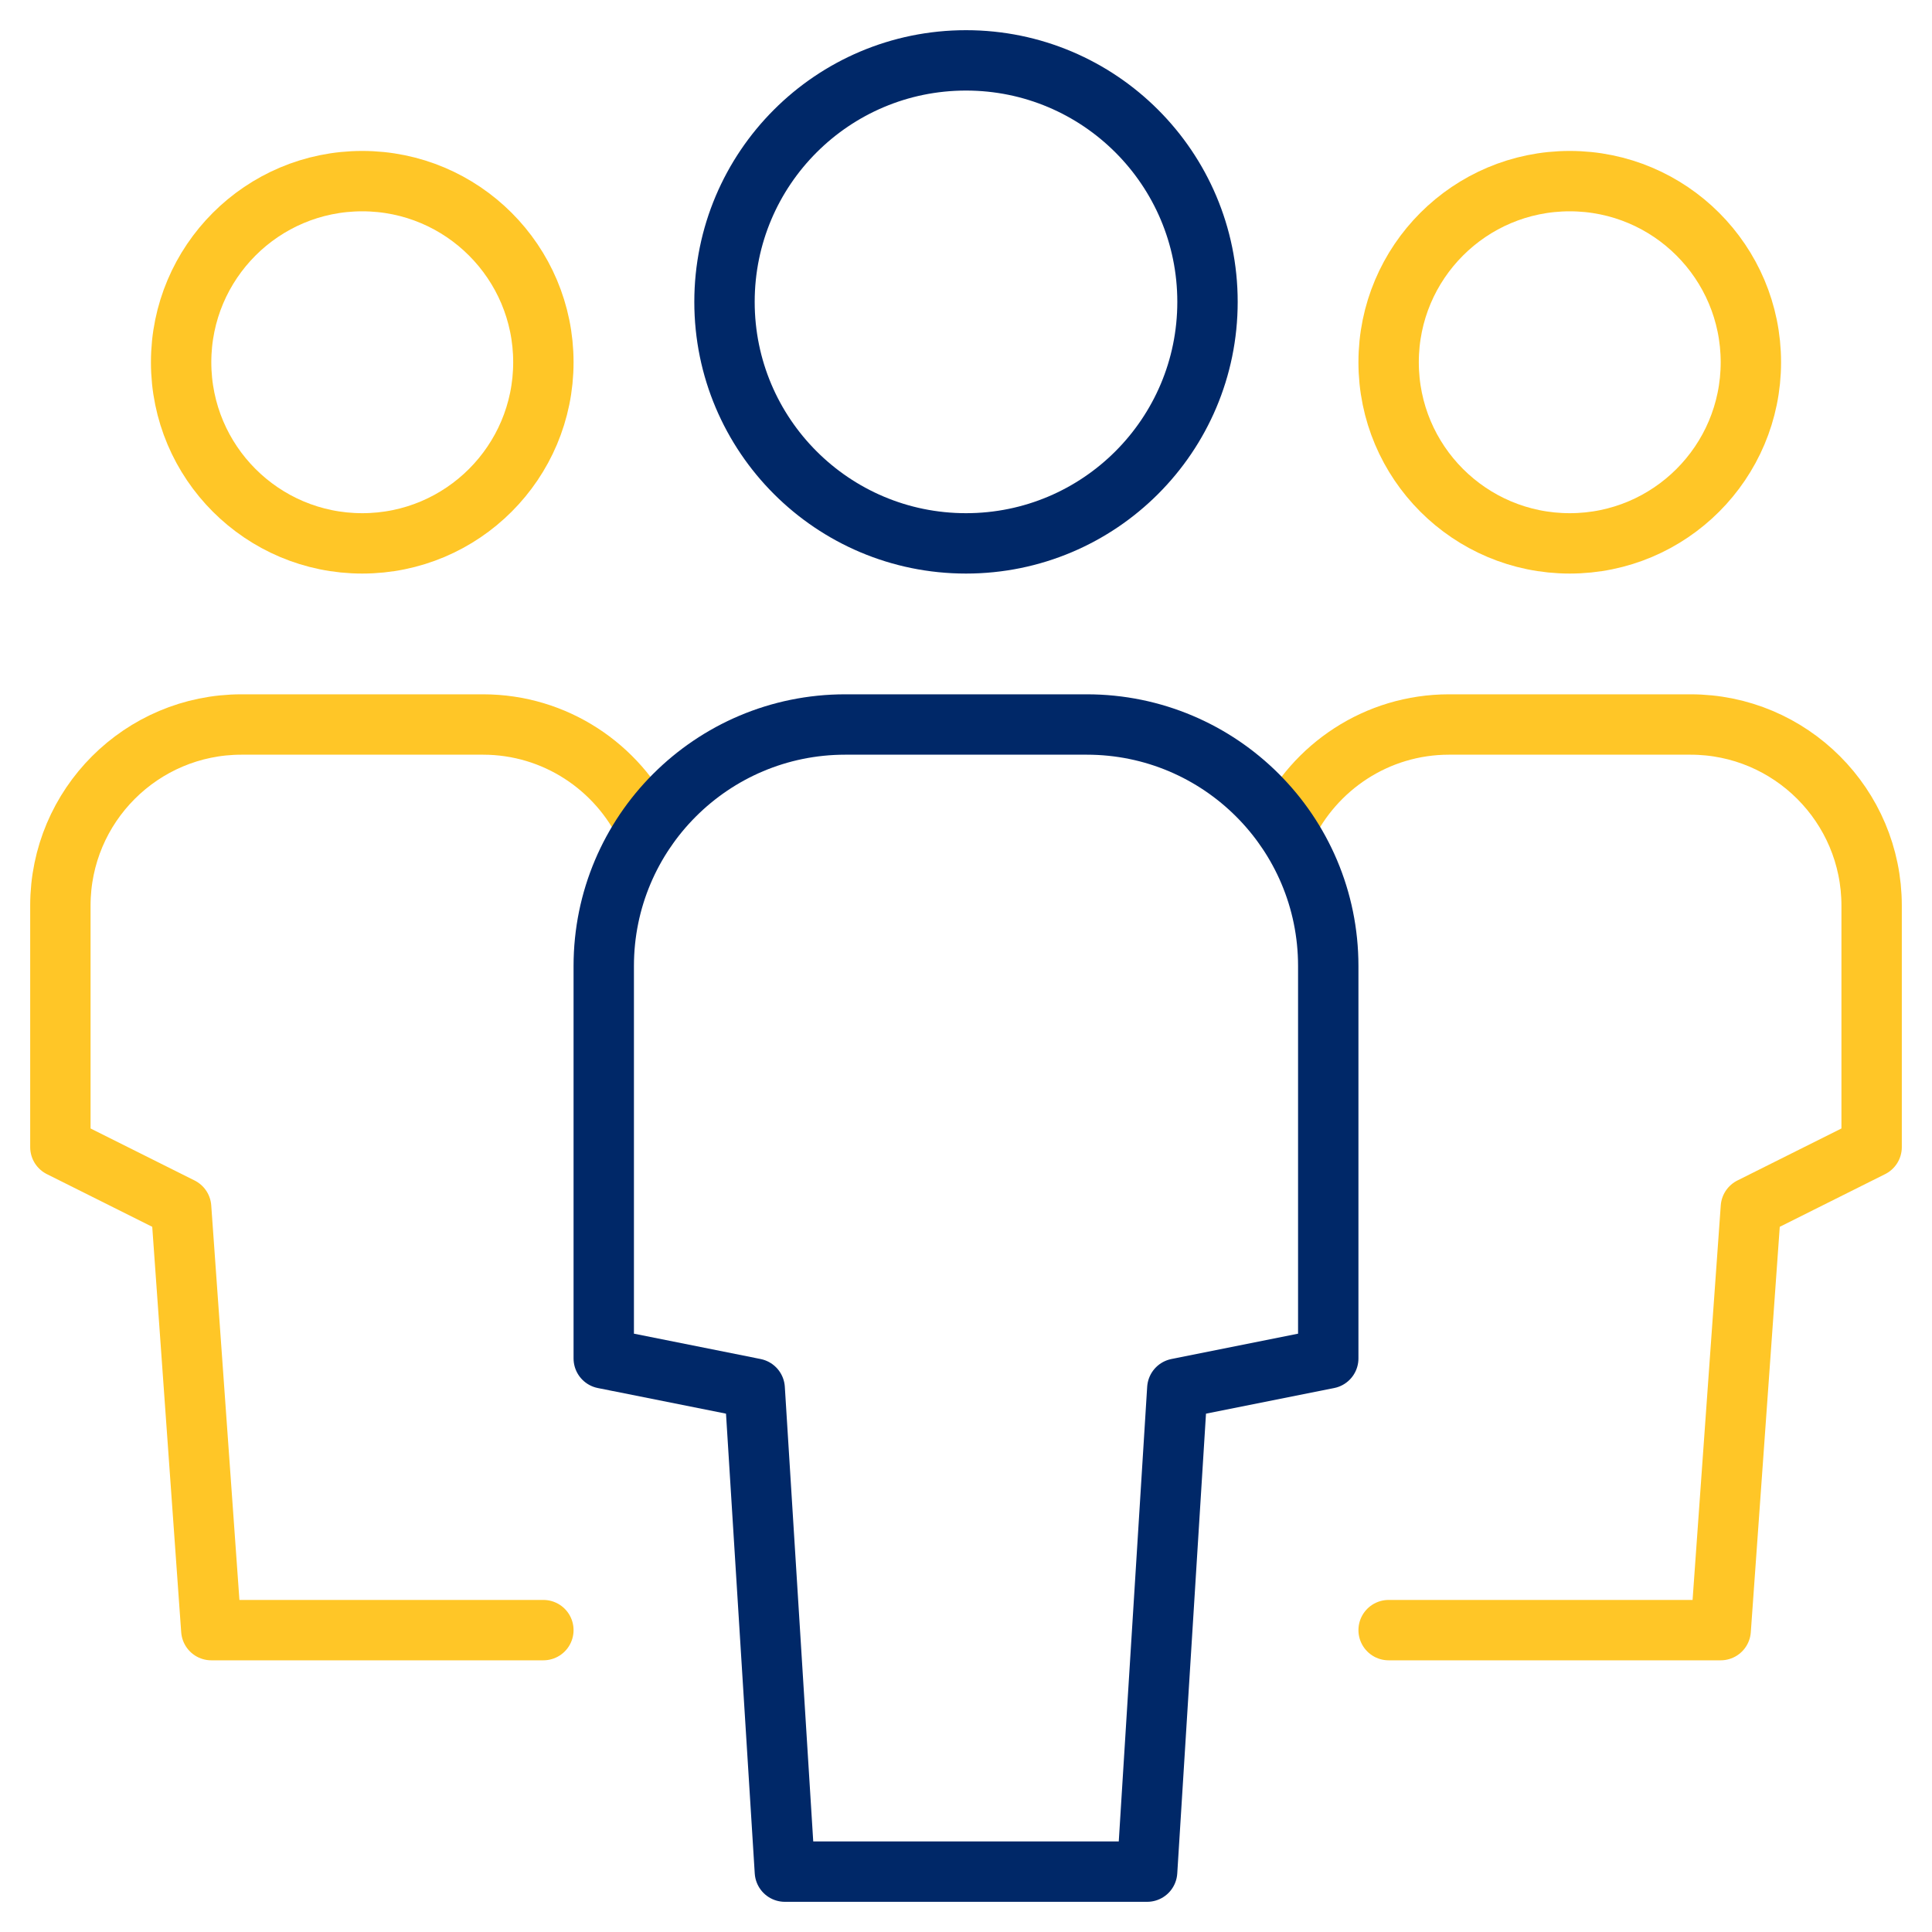 <svg xmlns="http://www.w3.org/2000/svg" width="64" height="64" viewBox="0 0 64 64"><g class="nc-icon-wrapper" stroke-linecap="round" stroke-linejoin="round" stroke-width="2" fill="#ffc627" stroke="#ffc627"><path data-cap="butt" data-color="color-2" fill="none" stroke-miterlimit="10" d="M21.427,27.439 C20.464,25.41,18.395,24,16,24H8c-3.314,0-6,2.686-6,6v8l4,2l1,14h11"/> <circle data-color="color-2" fill="none" stroke-miterlimit="10" cx="12" cy="12" r="6"/> <path data-cap="butt" data-color="color-2" fill="none" stroke-miterlimit="10" d="M42.573,27.439 C43.536,25.41,45.605,24,48,24h8c3.314,0,6,2.686,6,6v8l-4,2l-1,14H46"/> <circle data-color="color-2" fill="none" stroke-miterlimit="10" cx="52" cy="12" r="6"/> <path fill="none" stroke="#002868" stroke-miterlimit="10" d="M38,62H26l-1-16l-5-1V32 c0-4.418,3.582-8,8-8h8c4.418,0,8,3.582,8,8v13l-5,1L38,62z"/> <circle fill="none" stroke="#002868" stroke-miterlimit="10" cx="32" cy="10" r="8"/></g></svg>